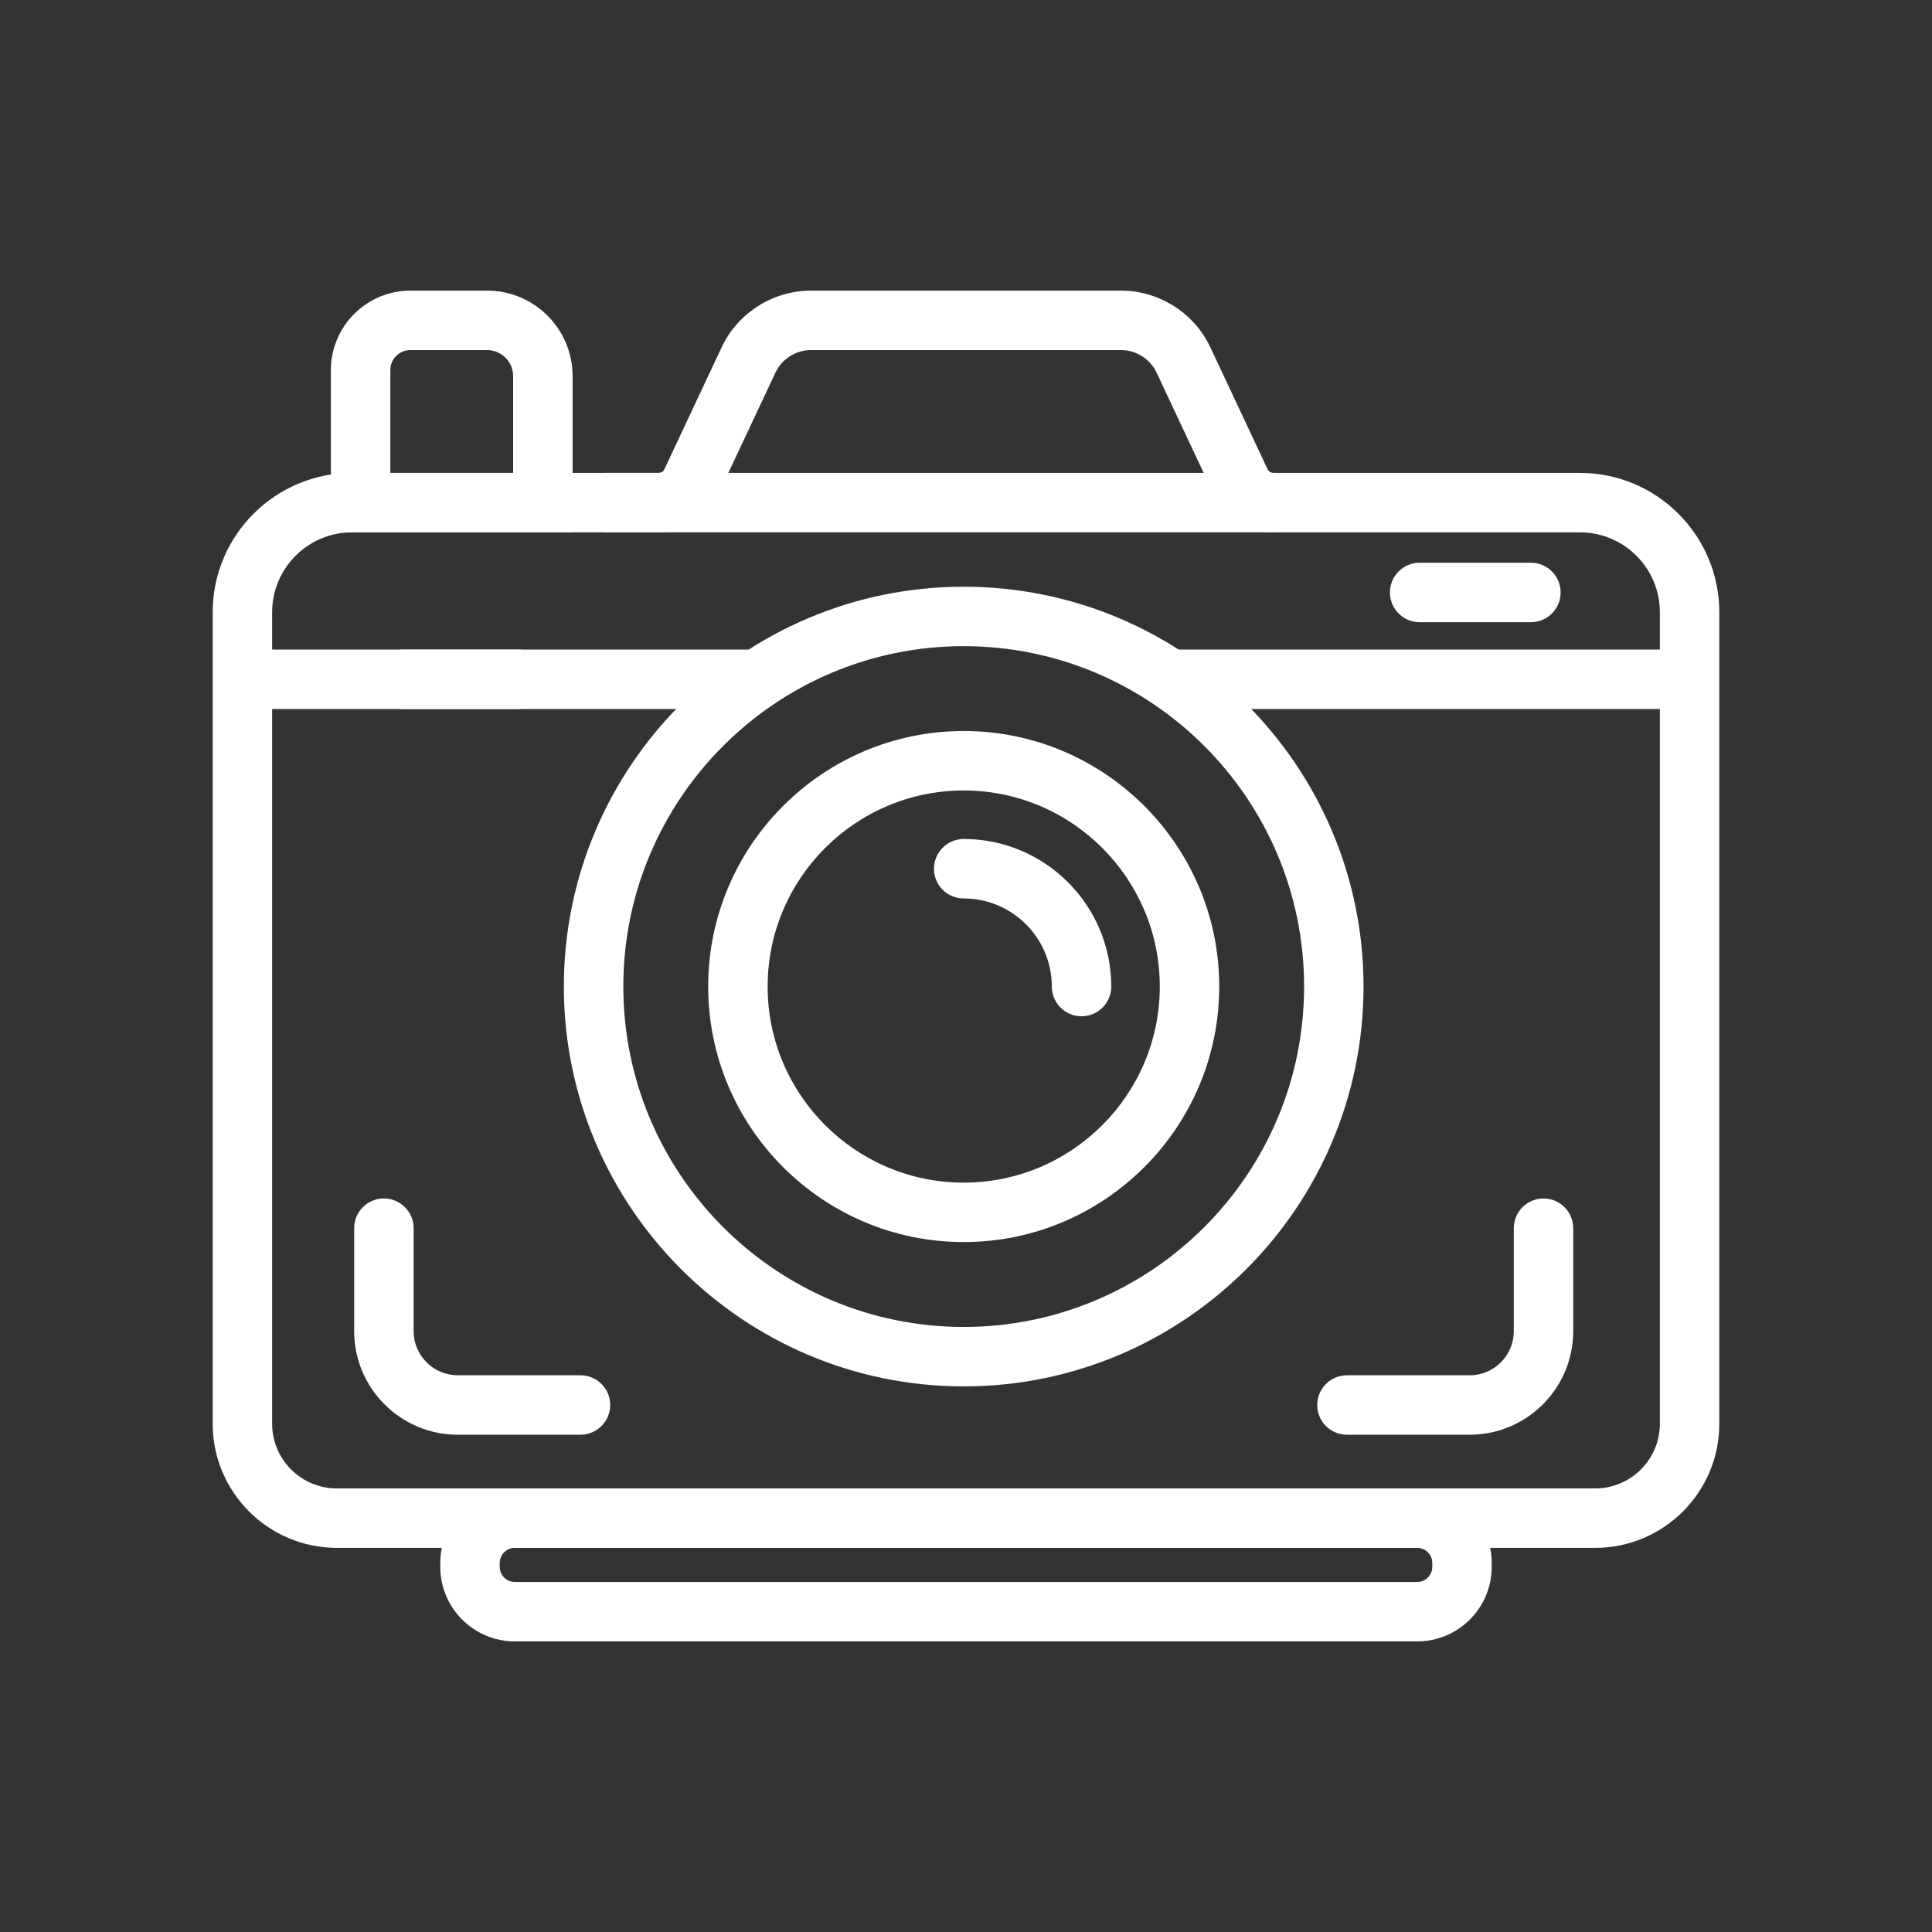 <?xml version="1.0" encoding="UTF-8"?>
<!-- Generator: Adobe Illustrator 23.0.3, SVG Export Plug-In . SVG Version: 6.00 Build 0)  -->
<svg xmlns="http://www.w3.org/2000/svg" xmlns:xlink="http://www.w3.org/1999/xlink" version="1.1" id="Layer_1" x="0px" y="0px" viewBox="0 0 1080 1080" style="enable-background:new 0 0 1080 1080;" xml:space="preserve">
<rect x="0" y="0" width="1080" height="1080" fill="#333333" stroke="none"/>
<style type="text/css">
	.st0{fill:#fff;}
</style>
<g>
	<g>
		<rect x="135.51" y="363.11" class="st0" width="285.54" height="33.23"></rect>
	</g>
	<g>
		<g>
			<path class="st0" d="M540,865.26H188.25c-38.24,0-69.35-31.11-69.35-69.35V342.24c0-42.95,34.94-77.89,77.89-77.89h171.36     c1.38,0,2.66-0.81,3.25-2.06l31.99-68.11c9.05-19.27,28.65-31.72,49.95-31.72H540v33.23h-86.66c-8.47,0-16.27,4.95-19.87,12.62     l-31.99,68.11c-6.04,12.85-19.12,21.16-33.33,21.16H196.79c-24.63,0-44.66,20.03-44.66,44.66v453.68     c0,19.92,16.2,36.12,36.12,36.12H540V865.26z"></path>
		</g>
		<g>
			<path class="st0" d="M891.75,865.26H540v-33.23h351.75c19.92,0,36.12-16.2,36.12-36.12V342.24c0-24.63-20.04-44.66-44.66-44.66     H711.85c-14.2,0-27.28-8.31-33.32-21.16l-31.99-68.11c-3.6-7.66-11.4-12.62-19.87-12.62H540v-33.23h86.66     c21.28,0,40.89,12.45,49.94,31.72l31.99,68.12c0.59,1.25,1.86,2.06,3.25,2.06h171.37c42.95,0,77.89,34.94,77.89,77.89v453.68     C961.1,834.16,930,865.26,891.75,865.26z"></path>
		</g>
	</g>
	<g>
		<path class="st0" d="M821.55,802.02h-68.6c-9.18,0-16.61-7.43-16.61-16.61s7.43-16.61,16.61-16.61h68.6    c13.6,0,24.67-11.07,24.67-24.67v-57.56c0-9.18,7.44-16.61,16.61-16.61s16.61,7.44,16.61,16.61v57.56    C879.45,776.05,853.48,802.02,821.55,802.02z"></path>
	</g>
	<g>
		<path class="st0" d="M324.48,802.02h-68.6c-31.92,0-57.9-25.97-57.9-57.9v-57.56c0-9.18,7.44-16.61,16.62-16.61    s16.62,7.44,16.62,16.61v57.56c0,13.6,11.06,24.67,24.67,24.67h68.6c9.18,0,16.62,7.44,16.62,16.61S333.66,802.02,324.48,802.02z"></path>
	</g>
	<g>
		<path class="st0" d="M320.08,297.58H184.96v-90.67c0-24.51,19.94-44.45,44.46-44.45h42.87c26.36,0,47.8,21.44,47.8,47.8V297.58z     M218.19,264.35h68.66v-54.09c0-8.03-6.54-14.57-14.57-14.57h-42.87c-6.19,0-11.22,5.03-11.22,11.22V264.35z"></path>
	</g>
	<g>
		<path class="st0" d="M289.48,396.34h-63.84c-9.18,0-16.62-7.44-16.62-16.62s7.44-16.62,16.62-16.62h63.84    c9.18,0,16.62,7.44,16.62,16.62S298.66,396.34,289.48,396.34z"></path>
	</g>
	<g>
		<path class="st0" d="M538.72,775C415.47,775,315.2,674.73,315.2,551.49c0-123.24,100.27-223.51,223.51-223.51    c123.25,0,223.51,100.27,223.51,223.51C762.23,674.73,661.96,775,538.72,775z M538.72,361.21    c-104.92,0-190.28,85.36-190.28,190.28s85.36,190.28,190.28,190.28S729,656.41,729,551.49S643.64,361.21,538.72,361.21z"></path>
	</g>
	<g>
		<path class="st0" d="M538.72,694.32c-78.76,0-142.84-64.08-142.84-142.84s64.08-142.84,142.84-142.84s142.84,64.08,142.84,142.84    S617.48,694.32,538.72,694.32z M538.72,441.88c-60.44,0-109.61,49.17-109.61,109.61c0,60.44,49.17,109.61,109.61,109.61    c60.44,0,109.61-49.17,109.61-109.61C648.33,491.05,599.16,441.88,538.72,441.88z"></path>
	</g>
	<g>
		<path class="st0" d="M604.58,568.1c-9.18,0-16.61-7.44-16.61-16.61c0-27.16-22.1-49.25-49.25-49.25    c-9.18,0-16.62-7.44-16.62-16.62c0-9.18,7.44-16.62,16.62-16.62c45.48,0,82.48,37,82.48,82.48    C621.2,560.66,613.76,568.1,604.58,568.1z"></path>
	</g>
	<g>
		<rect x="337.76" y="264.35" class="st0" width="374.09" height="33.23"></rect>
	</g>
	<g>
		<rect x="654.09" y="363.11" class="st0" width="290.4" height="33.23"></rect>
	</g>
	<g>
		<path class="st0" d="M855.79,347.81h-62.21c-9.18,0-16.61-7.44-16.61-16.62s7.44-16.62,16.61-16.62h62.21    c9.18,0,16.61,7.44,16.61,16.62S864.97,347.81,855.79,347.81z"></path>
	</g>
	<g>
		<path class="st0" d="M792.23,917.55H287.77c-22.96,0-41.65-18.68-41.65-41.65v-2.22c0-22.96,18.69-41.65,41.65-41.65h504.46    c22.96,0,41.65,18.68,41.65,41.65v2.22C833.88,898.86,815.2,917.55,792.23,917.55z M287.77,865.26c-4.64,0-8.42,3.78-8.42,8.42    v2.22c0,4.64,3.78,8.42,8.42,8.42h504.46c4.64,0,8.42-3.78,8.42-8.42v-2.22c0-4.64-3.78-8.42-8.42-8.42H287.77z"></path>
	</g>
</g>
</svg>
